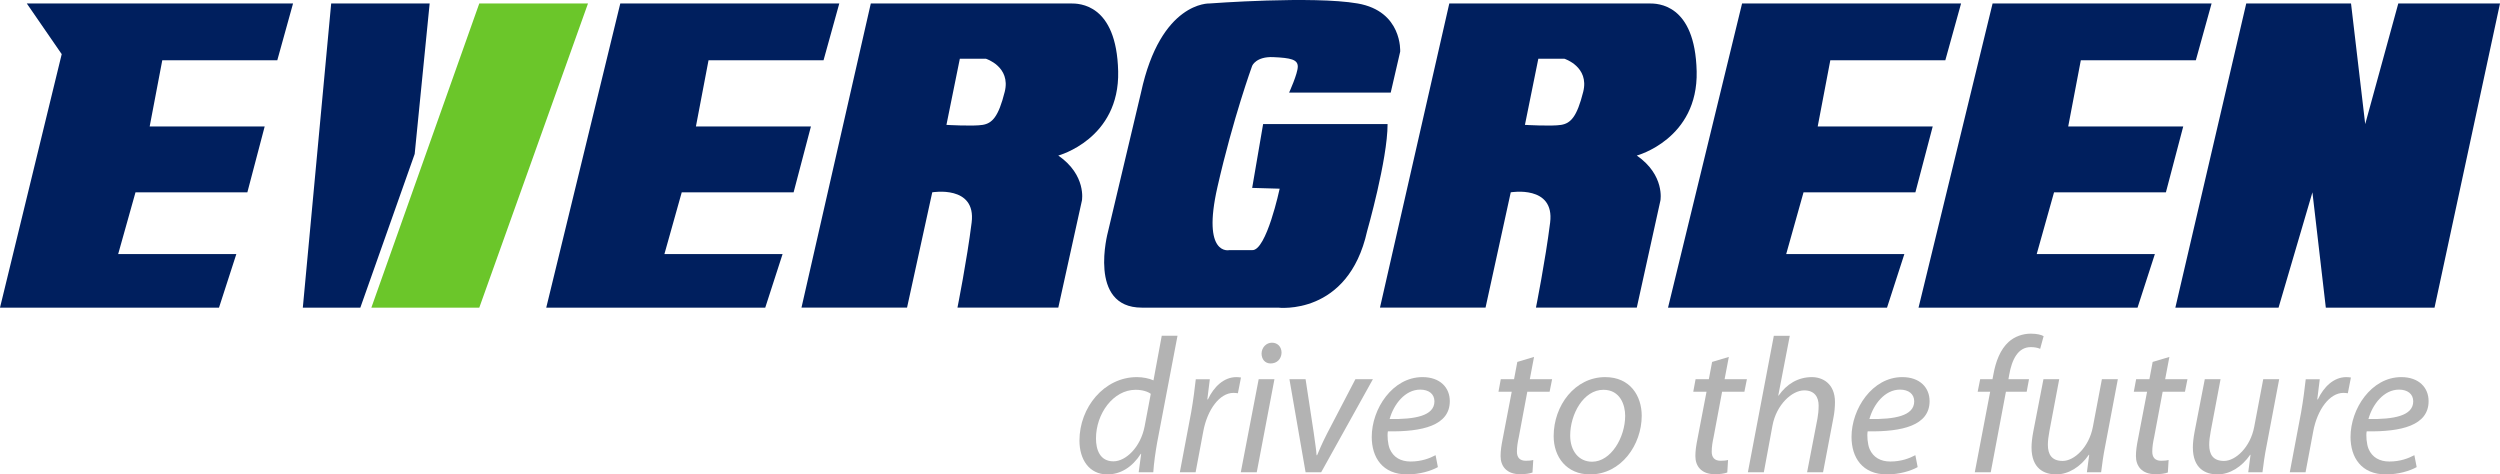 <?xml version="1.0" encoding="UTF-8" standalone="no"?>
<!-- Generator: Adobe Illustrator 24.3.0, SVG Export Plug-In . SVG Version: 6.00 Build 0)  -->

<svg
   version="1.1"
   id="Layer_1"
   x="0px"
   y="0px"
   viewBox="0 0 450 85.393"
   xml:space="preserve"
   sodipodi:docname="Evergreen Tires Logo Vector.svg"
   width="450"
   height="85.393"
   xmlns:inkscape="http://www.inkscape.org/namespaces/inkscape"
   xmlns:sodipodi="http://sodipodi.sourceforge.net/DTD/sodipodi-0.dtd"
   xmlns="http://www.w3.org/2000/svg"
   xmlns:svg="http://www.w3.org/2000/svg"><defs
   id="defs115" /><sodipodi:namedview
   id="namedview115"
   pagecolor="#ffffff"
   bordercolor="#000000"
   borderopacity="0.25"
   inkscape:showpageshadow="2"
   inkscape:pageopacity="0.0"
   inkscape:pagecheckerboard="false"
   inkscape:deskcolor="#d1d1d1" />


<g
   id="g115"
   transform="translate(-25,-207.303)">
	<g
   id="g99">
		<polygon
   style="fill:#001f5e"
   points="147.713,241.922 167.849,241.922 170.968,230.064 150.266,230.064 152.535,218.153 173.237,218.153 176.073,207.926 136.653,207.926 123.324,262.678 162.744,262.678 165.864,253.036 144.594,253.036 "
   id="polygon92" />
		<polygon
   style="fill:#001f5e"
   points="46.27,253.036 49.389,241.922 69.525,241.922 72.644,230.064 51.942,230.064 54.21,218.153 74.913,218.153 77.749,207.926 29.821,207.926 36.108,217.05 25,262.678 64.42,262.678 67.54,253.036 "
   id="polygon93" />
		<polygon
   style="fill:#001f5e"
   points="349.635,241.922 369.77,241.922 372.89,230.064 352.187,230.064 354.456,218.153 375.158,218.153 377.994,207.926 338.574,207.926 325.245,262.678 364.665,262.678 367.785,253.036 346.515,253.036 "
   id="polygon94" />
		<polygon
   style="fill:#001f5e"
   points="394.727,241.922 414.862,241.922 417.982,230.064 397.279,230.064 399.548,218.153 420.25,218.153 423.086,207.926 383.666,207.926 370.337,262.678 409.757,262.678 412.877,253.036 391.607,253.036 "
   id="polygon95" />
		<path
   style="fill:#001f5e"
   d="m 226.27,220.138 c -0.283,-12.212 -7.09,-12.212 -8.508,-12.212 -1.418,0 -36.017,0 -36.017,0 l -12.479,54.751 h 19.001 l 4.538,-20.756 c 0,0 7.94,-1.365 7.09,5.441 -0.851,6.806 -2.552,15.314 -2.552,15.314 h 18.15 l 4.254,-19.284 c 0,0 0.851,-4.555 -4.254,-8.091 0,0.001 11.061,-2.951 10.777,-15.163 z m -20.419,3.687 c -1.134,4.537 -2.269,5.672 -3.97,5.956 -1.702,0.284 -6.523,0 -6.523,0 l 2.413,-11.911 h 4.677 c 0,-0.001 4.537,1.417 3.403,5.955 z"
   id="path95" />
		<path
   style="fill:#001f5e"
   d="m 330.399,220.138 c -0.283,-12.212 -7.09,-12.212 -8.508,-12.212 -1.418,0 -36.017,0 -36.017,0 l -12.479,54.751 h 19.001 l 4.538,-20.756 c 0,0 7.94,-1.365 7.09,5.441 -0.851,6.806 -2.552,15.314 -2.552,15.314 h 18.15 l 4.254,-19.284 c 0,0 0.851,-4.555 -4.254,-8.091 10e-4,0.001 11.061,-2.951 10.777,-15.163 z m -20.419,3.687 c -1.134,4.537 -2.269,5.672 -3.97,5.956 -1.702,0.284 -6.523,0 -6.523,0 L 301.9,217.87 h 4.677 c 0,-0.001 4.538,1.417 3.403,5.955 z"
   id="path96" />
		<path
   style="fill:#001f5e"
   d="m 257.04,223.967 h 18.292 l 1.702,-7.374 c 0,0 0.425,-7.266 -7.657,-8.667 -8.083,-1.401 -26.658,0 -26.658,0 0,0 -8.792,-0.408 -12.336,16.04 l -5.956,25.098 c 0,0 -3.687,13.612 6.097,13.613 9.784,0 24.531,0 24.531,0 0,0 12.62,1.56 16.023,-13.754 0,0 3.687,-12.904 3.687,-19.285 h -22.404 l -1.969,11.486 4.947,0.142 c 0,0 -2.379,11.202 -4.947,11.06 h -4.128 c 0,0 -4.963,1.134 -2.127,-11.344 2.836,-12.478 6.255,-21.837 6.255,-21.837 0,0 0.693,-1.702 3.813,-1.56 3.12,0.142 4.396,0.425 4.396,1.702 -10e-4,1.277 -1.561,4.68 -1.561,4.68 z"
   id="path97" />
		<polygon
   style="fill:#001f5e"
   points="475,207.926 463.215,262.678 443.647,262.678 441.236,241.922 435.139,262.678 416.564,262.678 429.325,207.926 448.185,207.926 450.737,229.639 456.693,207.926 "
   id="polygon97" />
		<polygon
   style="fill:#6bc62a"
   points="91.845,262.678 111.271,262.678 130.839,207.926 111.271,207.926 "
   id="polygon98" />
		<polygon
   style="fill:#001f5e"
   points="79.508,262.678 84.613,207.926 102.338,207.926 99.644,235.013 89.86,262.678 "
   id="polygon99" />
	</g>
	<g
   id="g114">
		<path
   style="fill:#b3b3b3"
   d="m 236.952,267.742 -3.669,19.243 c -0.312,1.765 -0.588,3.704 -0.692,5.33 h -2.63 l 0.45,-3.323 h -0.069 c -1.523,2.388 -3.634,3.703 -6.022,3.703 -3.254,0 -5.019,-2.665 -5.019,-6.091 0,-5.953 4.43,-11.421 10.348,-11.421 1.073,0 2.25,0.242 2.977,0.588 l 1.488,-8.03 h 2.838 z m -4.811,10.452 c -0.554,-0.415 -1.523,-0.727 -2.734,-0.727 -4.015,0 -7.13,4.292 -7.13,8.757 0,2.008 0.692,4.119 3.149,4.119 2.215,0 4.88,-2.527 5.607,-6.299 z"
   id="path99" />
		<path
   style="fill:#b3b3b3"
   d="m 237.369,292.316 2.042,-10.798 c 0.381,-2.18 0.658,-4.395 0.831,-5.953 h 2.527 c -0.138,1.177 -0.277,2.354 -0.45,3.634 h 0.104 c 1.073,-2.284 2.873,-4.015 5.122,-4.015 0.277,0 0.588,0.035 0.831,0.069 l -0.554,2.838 c -0.208,-0.035 -0.484,-0.069 -0.796,-0.069 -2.492,0 -4.707,3.011 -5.434,6.922 l -1.384,7.372 z"
   id="path100" />
		<path
   style="fill:#b3b3b3"
   d="m 248.342,292.316 3.219,-16.751 h 2.838 l -3.184,16.751 z m 3.738,-21.39 c 0.034,-1.108 0.865,-1.938 1.869,-1.938 1.039,0 1.731,0.762 1.731,1.8 -0.034,1.142 -0.831,1.938 -1.973,1.938 -1.004,0 -1.627,-0.761 -1.627,-1.8 z"
   id="path101" />
		<path
   style="fill:#b3b3b3"
   d="m 260.006,275.564 1.454,9.552 c 0.242,1.904 0.484,3.184 0.519,4.119 h 0.104 c 0.381,-0.9 0.831,-2.007 1.8,-3.911 l 5.088,-9.76 h 3.149 l -9.31,16.751 h -2.803 l -2.908,-16.751 z"
   id="path102" />
		<path
   style="fill:#b3b3b3"
   d="m 283.819,291.381 c -1.246,0.692 -3.288,1.315 -5.538,1.315 -4.43,0 -6.368,-3.046 -6.368,-6.749 0,-5.053 3.738,-10.764 9.137,-10.764 3.184,0 4.915,1.904 4.915,4.326 0,4.396 -4.949,5.538 -11.145,5.434 -0.139,0.727 -0.034,2.284 0.346,3.184 0.658,1.523 2.007,2.25 3.738,2.25 1.973,0 3.461,-0.588 4.5,-1.142 z m -3.183,-13.948 c -2.734,0 -4.776,2.665 -5.503,5.295 4.534,0.069 8.065,-0.554 8.065,-3.184 -10e-4,-1.35 -1.04,-2.111 -2.562,-2.111 z"
   id="path103" />
		<path
   style="fill:#b3b3b3"
   d="m 301.127,271.549 -0.762,4.015 h 4.015 l -0.45,2.25 h -4.015 l -1.523,8.133 c -0.208,0.934 -0.346,1.8 -0.346,2.665 0,1.004 0.485,1.627 1.592,1.627 0.519,0 0.969,-0.035 1.349,-0.138 l -0.138,2.25 c -0.519,0.208 -1.384,0.312 -2.215,0.312 -2.527,0 -3.53,-1.523 -3.53,-3.254 0,-0.969 0.138,-1.904 0.381,-3.115 l 1.626,-8.48 h -2.388 l 0.416,-2.25 h 2.388 l 0.588,-3.115 z"
   id="path104" />
		<path
   style="fill:#b3b3b3"
   d="m 320.51,282.14 c 0,5.191 -3.669,10.556 -9.31,10.556 -4.188,0 -6.541,-3.115 -6.541,-6.887 0,-5.538 3.842,-10.625 9.276,-10.625 4.533,-0.001 6.575,3.426 6.575,6.956 z m -12.876,3.565 c 0,2.734 1.523,4.707 3.946,4.707 3.392,0 5.953,-4.361 5.953,-8.272 0,-1.938 -0.9,-4.673 -3.911,-4.673 -3.6,0.001 -5.988,4.396 -5.988,8.238 z"
   id="path105" />
		<path
   style="fill:#b3b3b3"
   d="m 336.19,271.549 -0.762,4.015 h 4.015 l -0.45,2.25 h -4.015 l -1.523,8.133 c -0.207,0.934 -0.346,1.8 -0.346,2.665 0,1.004 0.485,1.627 1.592,1.627 0.519,0 0.969,-0.035 1.349,-0.138 l -0.138,2.25 c -0.519,0.208 -1.384,0.312 -2.215,0.312 -2.527,0 -3.53,-1.523 -3.53,-3.254 0,-0.969 0.138,-1.904 0.381,-3.115 l 1.626,-8.48 h -2.388 l 0.416,-2.25 h 2.388 l 0.588,-3.115 z"
   id="path106" />
		<path
   style="fill:#b3b3b3"
   d="m 339.617,292.316 4.673,-24.573 h 2.873 l -2.076,10.764 h 0.069 c 1.419,-2.042 3.461,-3.323 5.988,-3.323 1.904,0 4.153,1.142 4.153,4.499 0,0.865 -0.104,1.973 -0.277,2.803 l -1.869,9.829 h -2.873 l 1.869,-9.691 c 0.104,-0.588 0.208,-1.384 0.208,-2.319 0,-1.523 -0.726,-2.734 -2.596,-2.734 -2.215,0 -5.018,2.596 -5.711,6.334 l -1.557,8.41 h -2.874 z"
   id="path107" />
		<path
   style="fill:#b3b3b3"
   d="m 370.18,291.381 c -1.246,0.692 -3.288,1.315 -5.538,1.315 -4.43,0 -6.368,-3.046 -6.368,-6.749 0,-5.053 3.738,-10.764 9.137,-10.764 3.184,0 4.915,1.904 4.915,4.326 0,4.396 -4.949,5.538 -11.145,5.434 -0.139,0.727 -0.034,2.284 0.346,3.184 0.658,1.523 2.007,2.25 3.738,2.25 1.973,0 3.461,-0.588 4.5,-1.142 z m -3.184,-13.948 c -2.734,0 -4.776,2.665 -5.503,5.295 4.534,0.069 8.065,-0.554 8.065,-3.184 0,-1.35 -1.039,-2.111 -2.562,-2.111 z"
   id="path108" />
		<path
   style="fill:#b3b3b3"
   d="m 380.462,292.316 2.769,-14.502 h -2.25 l 0.45,-2.25 h 2.215 l 0.173,-0.9 c 0.416,-2.319 1.246,-4.465 2.734,-5.815 1.073,-0.969 2.526,-1.488 3.98,-1.488 1.142,0 1.903,0.208 2.319,0.45 l -0.623,2.284 c -0.45,-0.208 -1.038,-0.311 -1.696,-0.311 -2.284,0 -3.392,2.215 -3.876,4.984 l -0.139,0.796 h 3.703 l -0.415,2.25 h -3.738 l -2.734,14.502 z"
   id="path109" />
		<path
   style="fill:#b3b3b3"
   d="m 406.212,275.564 -2.249,11.871 c -0.381,1.869 -0.588,3.496 -0.761,4.88 h -2.561 l 0.416,-3.149 h -0.069 c -1.488,2.18 -3.669,3.53 -5.884,3.53 -2.146,0 -4.43,-1.038 -4.43,-4.845 0,-0.796 0.104,-1.73 0.312,-2.838 l 1.834,-9.449 h 2.838 l -1.765,9.345 c -0.173,0.934 -0.277,1.73 -0.277,2.457 0,1.73 0.693,2.907 2.665,2.907 2.076,0 4.741,-2.458 5.434,-6.126 l 1.626,-8.583 z"
   id="path110" />
		<path
   style="fill:#b3b3b3"
   d="m 415.49,271.549 -0.761,4.015 h 4.015 l -0.45,2.25 h -4.015 l -1.523,8.133 c -0.208,0.934 -0.346,1.8 -0.346,2.665 0,1.004 0.485,1.627 1.592,1.627 0.519,0 0.969,-0.035 1.349,-0.138 l -0.138,2.25 c -0.519,0.208 -1.384,0.312 -2.215,0.312 -2.527,0 -3.531,-1.523 -3.531,-3.254 0,-0.969 0.139,-1.904 0.381,-3.115 l 1.626,-8.48 h -2.388 l 0.416,-2.25 h 2.388 l 0.588,-3.115 z"
   id="path111" />
		<path
   style="fill:#b3b3b3"
   d="m 435.253,275.564 -2.249,11.871 c -0.381,1.869 -0.588,3.496 -0.761,4.88 h -2.561 l 0.416,-3.149 h -0.069 c -1.488,2.18 -3.669,3.53 -5.884,3.53 -2.146,0 -4.43,-1.038 -4.43,-4.845 0,-0.796 0.104,-1.73 0.312,-2.838 l 1.834,-9.449 h 2.838 l -1.765,9.345 c -0.173,0.934 -0.277,1.73 -0.277,2.457 0,1.73 0.693,2.907 2.665,2.907 2.076,0 4.741,-2.458 5.434,-6.126 l 1.626,-8.583 z"
   id="path112" />
		<path
   style="fill:#b3b3b3"
   d="m 437.159,292.316 2.042,-10.798 c 0.381,-2.18 0.658,-4.395 0.831,-5.953 h 2.526 c -0.138,1.177 -0.277,2.354 -0.449,3.634 h 0.104 c 1.073,-2.284 2.873,-4.015 5.122,-4.015 0.277,0 0.588,0.035 0.831,0.069 l -0.554,2.838 c -0.208,-0.035 -0.484,-0.069 -0.796,-0.069 -2.491,0 -4.706,3.011 -5.433,6.922 l -1.384,7.372 z"
   id="path113" />
		<path
   style="fill:#b3b3b3"
   d="m 460.002,291.381 c -1.246,0.692 -3.288,1.315 -5.538,1.315 -4.43,0 -6.368,-3.046 -6.368,-6.749 0,-5.053 3.738,-10.764 9.137,-10.764 3.184,0 4.915,1.904 4.915,4.326 0,4.396 -4.95,5.538 -11.145,5.434 -0.139,0.727 -0.034,2.284 0.346,3.184 0.658,1.523 2.007,2.25 3.738,2.25 1.973,0 3.461,-0.588 4.499,-1.142 z m -3.183,-13.948 c -2.734,0 -4.776,2.665 -5.503,5.295 4.534,0.069 8.065,-0.554 8.065,-3.184 -10e-4,-1.35 -1.04,-2.111 -2.562,-2.111 z"
   id="path114" />
	</g>
</g>
</svg>
